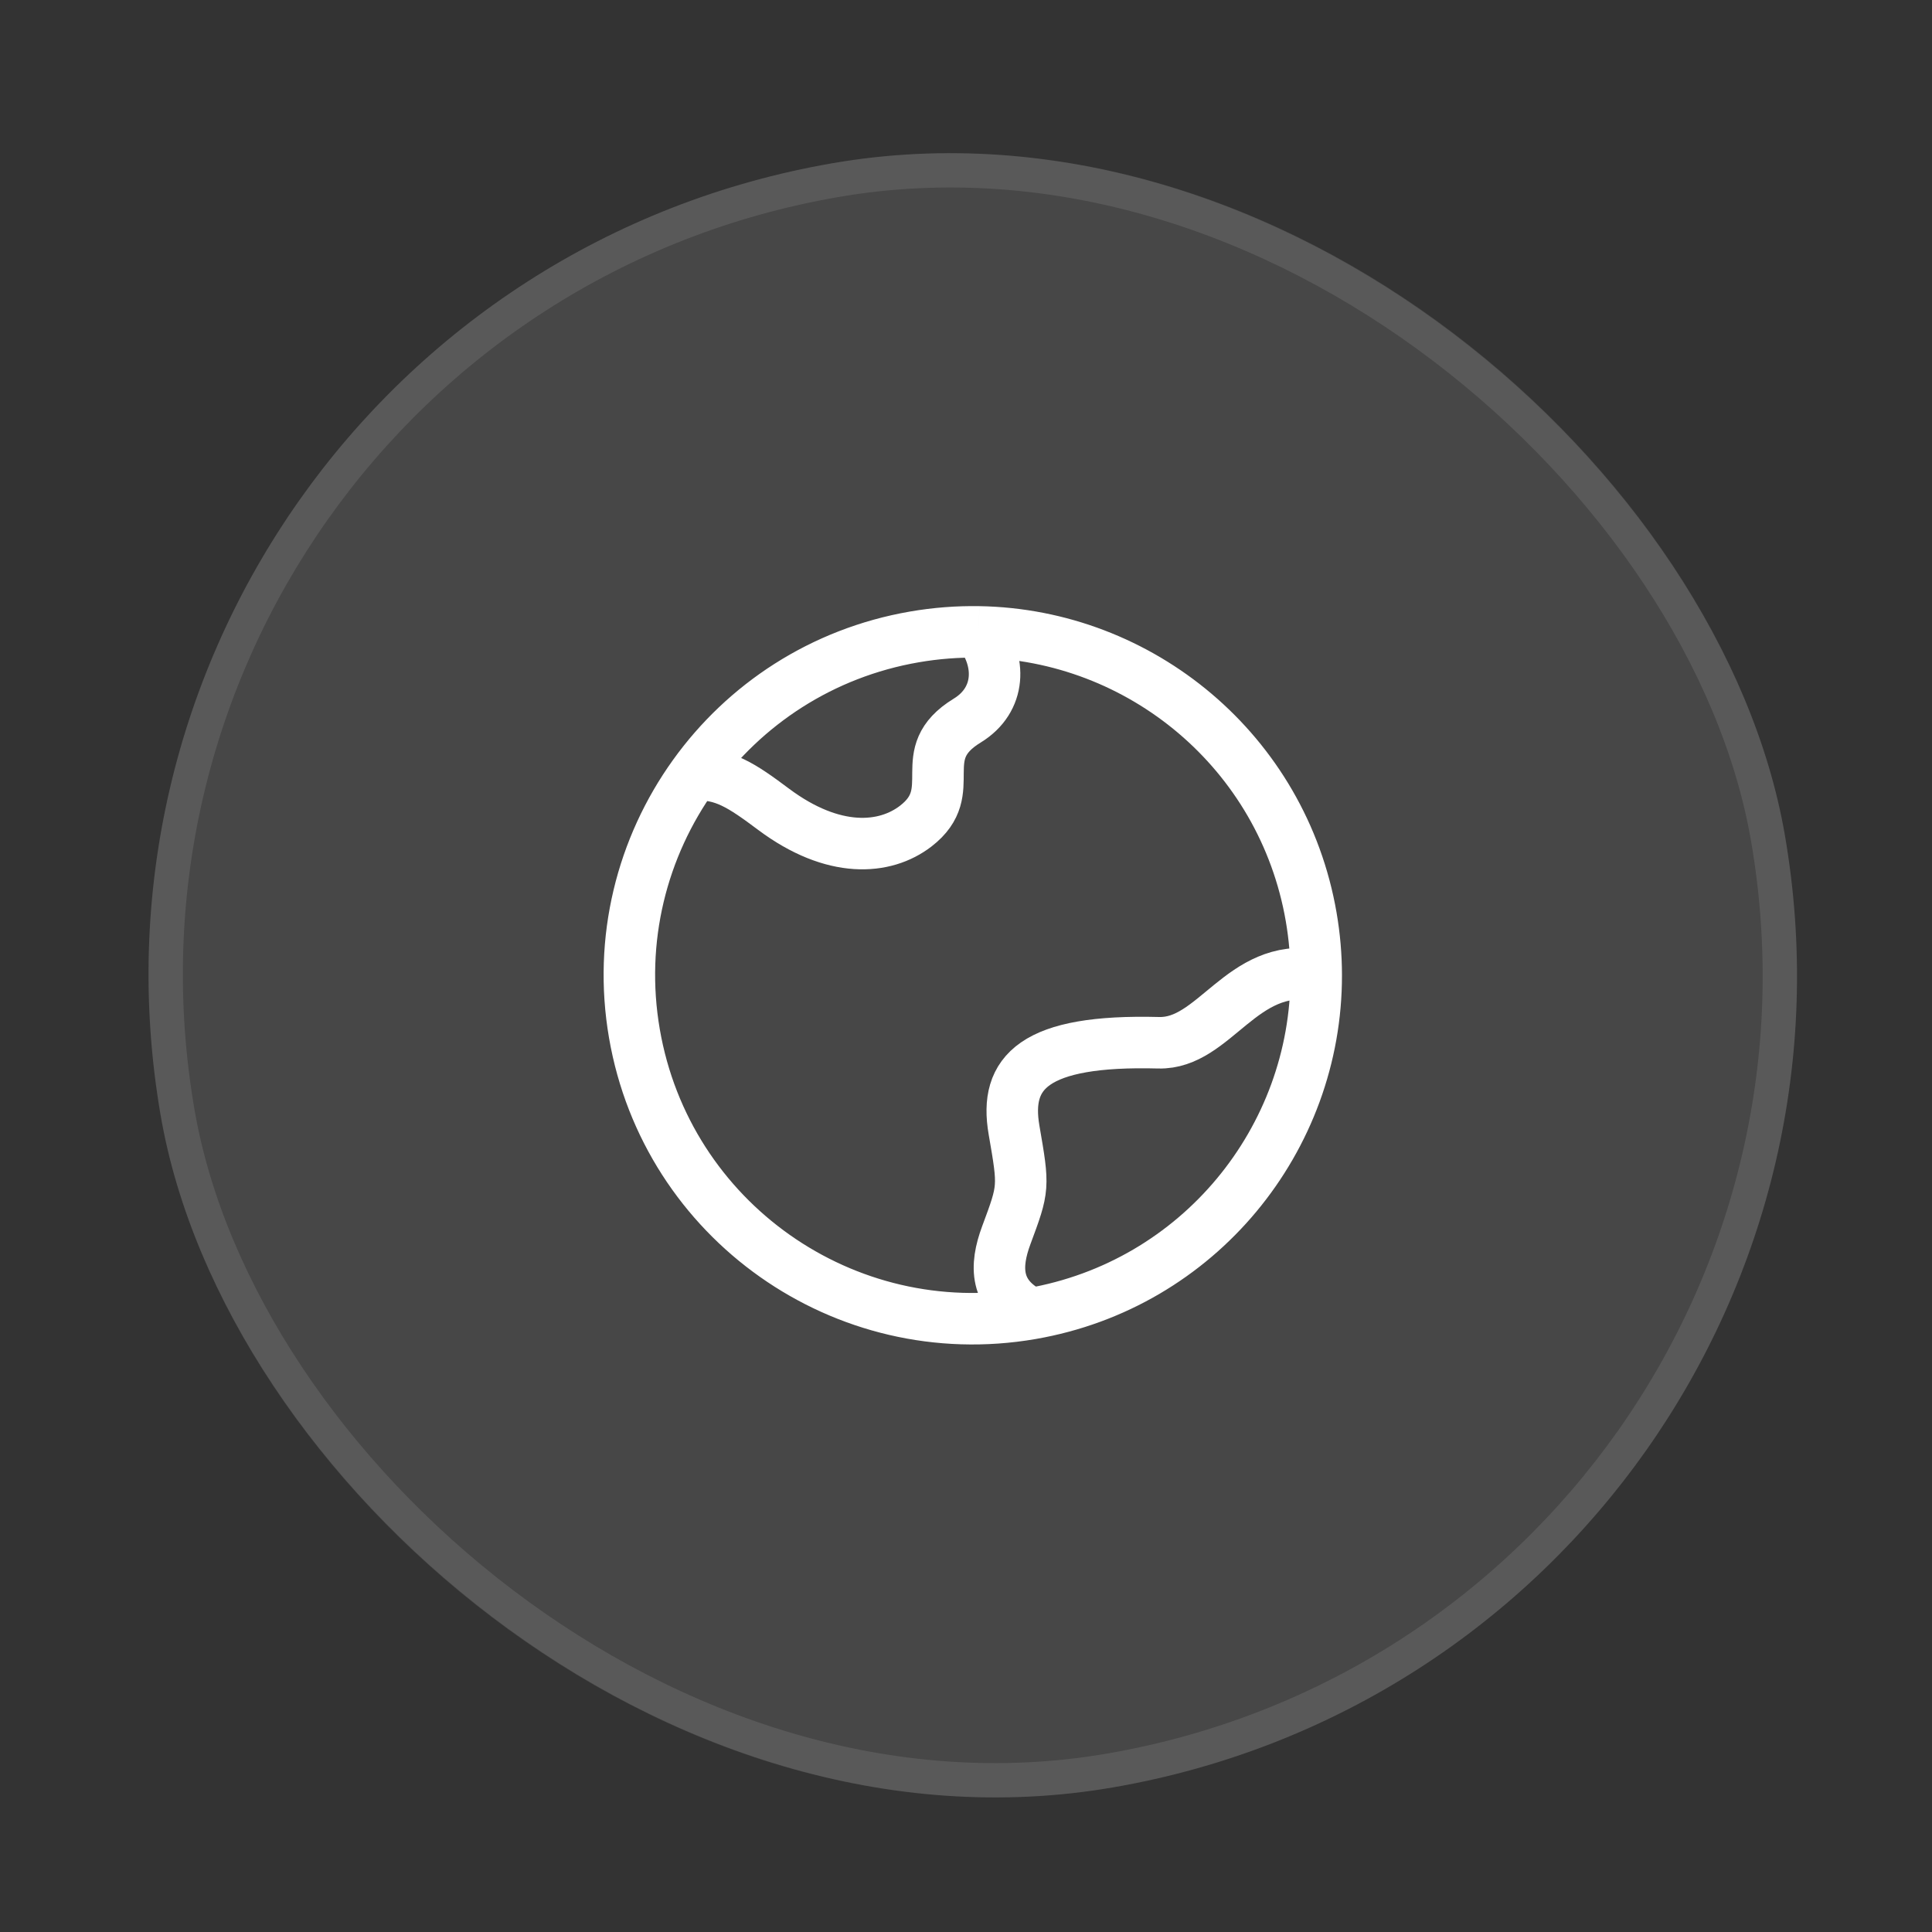 <svg width="73" height="73" viewBox="0 0 73 73" fill="none" xmlns="http://www.w3.org/2000/svg">
<rect x="0" y="0" width="73" height="73" fill="#333333" stroke="none"/>
<rect x="0.771" y="11.467" width="62.278" height="62.278" rx="31.139" transform="rotate(-9.8 0.771 11.467)" fill="white" fill-opacity="0.1"/>
<rect x="1.521" y="11.996" width="60.98" height="60.98" rx="30.49" transform="rotate(-9.8 1.521 11.996)" stroke="white" stroke-opacity="0.1" stroke-width="1.297"/>
<path d="M38.965 49.636C31.904 50.856 25.191 46.12 23.972 39.059C23.355 35.489 24.261 32.008 26.22 29.281M38.965 49.636C37.576 48.937 37.589 47.84 38.023 46.671C38.691 44.874 38.691 44.874 38.315 42.697C37.939 40.52 39.056 39.275 43.78 39.4C45.903 39.456 46.908 36.363 49.733 36.839M38.965 49.636C45.288 48.544 49.747 43.047 49.733 36.839M26.22 29.281C27.325 29.208 28.034 29.684 29.228 30.577C31.495 32.271 33.441 32.109 34.603 31.213C36.345 29.869 34.45 28.507 36.546 27.227C37.831 26.442 37.847 24.965 36.986 23.876M26.22 29.281C28.135 26.614 31.058 24.669 34.548 24.066C35.368 23.924 36.184 23.863 36.986 23.876M49.733 36.839C49.732 36.114 49.669 35.38 49.542 34.643C48.464 28.402 43.095 23.977 36.986 23.876" stroke="white" stroke-width="1.946" stroke-linejoin="round"/>
</svg>
